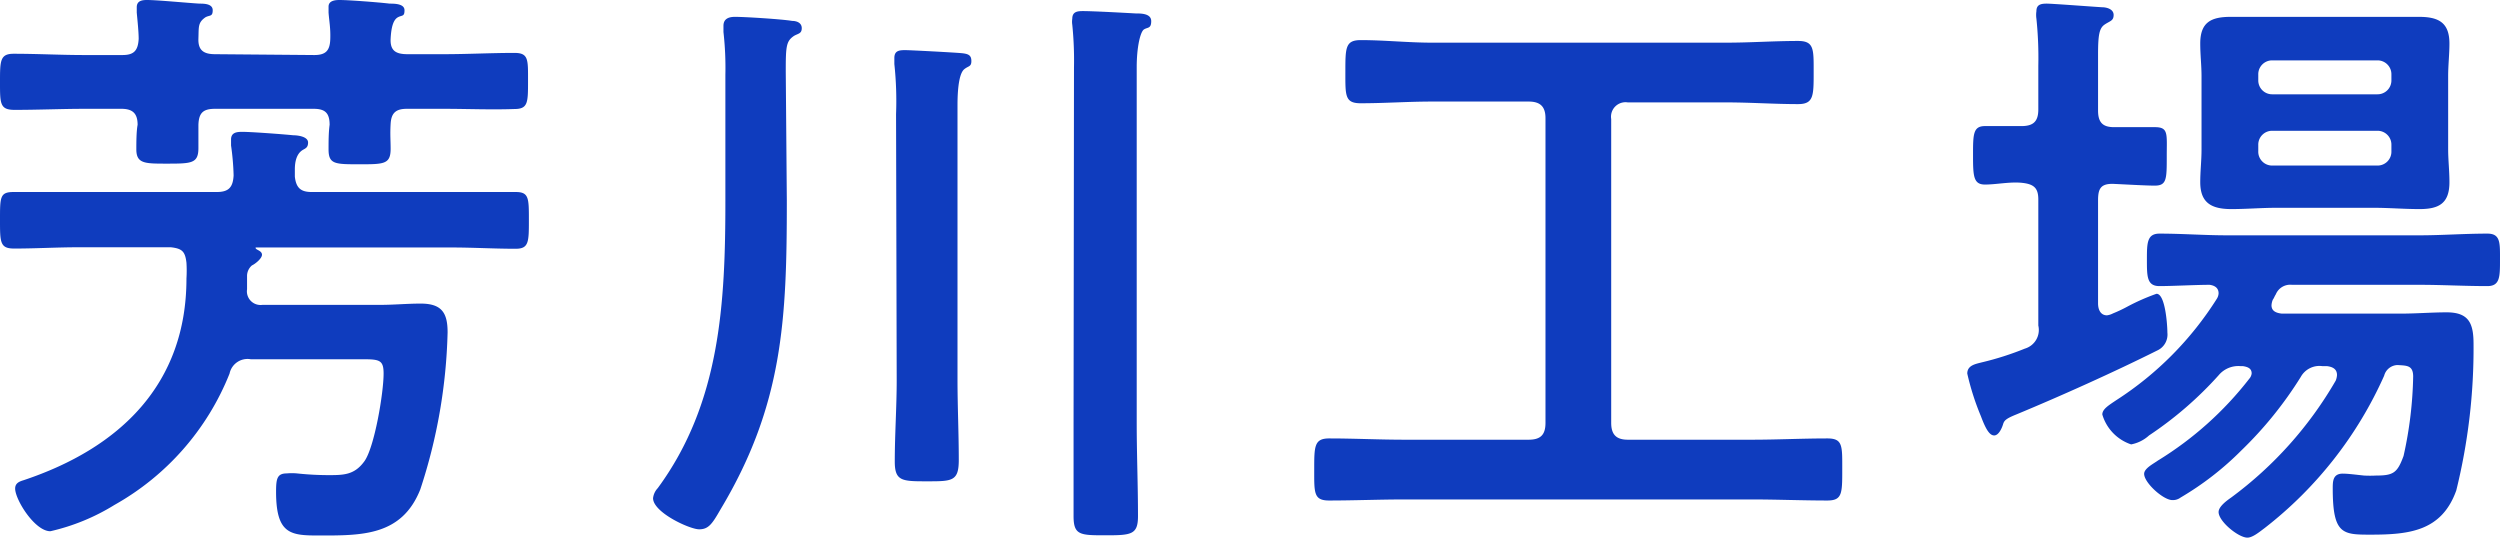 <svg xmlns="http://www.w3.org/2000/svg" viewBox="0 0 117.18 25.2"><defs><style>.cls-1{fill:#0f3cbe;}</style></defs><title>Asset 9</title><g id="Layer_2" data-name="Layer 2"><g id="デザイン"><path class="cls-1" d="M14.73,2.58c.53,0,.73-.2.75-.73S15.43,1,15.4.59c0-.09,0-.2,0-.28,0-.28.31-.31.51-.31.44,0,1.87.11,2.35.17.22,0,.7,0,.7.31s-.11.22-.31.33-.31.42-.34,1,.26.73.79.73H20.8c1.1,0,2.22-.06,3.31-.06.67,0,.64.31.64,1.32s0,1.31-.64,1.31C23,5.15,21.9,5.1,20.8,5.1H19.07c-.51,0-.73.19-.76.7s0,.78,0,1.17c0,.73-.31.73-1.46.73s-1.45,0-1.45-.7c0-.36,0-.78.05-1.15,0-.56-.22-.75-.75-.75H10.08c-.56,0-.76.19-.78.75,0,.37,0,.73,0,1.09,0,.73-.33.73-1.51.73-1,0-1.4,0-1.4-.67,0-.28,0-.84.06-1.15,0-.53-.23-.75-.76-.75H4c-1.09,0-2.19.05-3.31.05C0,5.15,0,4.87,0,3.86S0,2.52.64,2.52c1.12,0,2.22.06,3.31.06H5.74c.53,0,.73-.2.76-.76,0-.34-.06-.9-.09-1.23,0-.06,0-.2,0-.25,0-.31.26-.34.48-.34.48,0,1.93.14,2.46.17.2,0,.62,0,.62.31S9.83.7,9.63.81c-.36.25-.31.45-.33,1s.25.73.78.73ZM21.17,9c1,0,2,0,3,0,.62,0,.62.28.62,1.31s0,1.35-.62,1.35c-1,0-2-.06-3-.06H12s-.05,0,0,.06.28.11.28.28-.3.42-.47.5a.65.65,0,0,0-.23.48c0,.22,0,.42,0,.64a.64.64,0,0,0,.72.73h5.52c.64,0,1.26-.06,1.9-.06,1,0,1.26.45,1.26,1.35a25.33,25.33,0,0,1-1.28,7.36c-.87,2.19-2.75,2.16-4.76,2.16-1.32,0-2-.06-2-2.05,0-.61.05-.86.5-.86a2.58,2.58,0,0,1,.48,0,14.09,14.09,0,0,0,1.45.08c.73,0,1.24,0,1.71-.65s.9-3.19.9-4.11c0-.73-.25-.67-1.4-.67H11.76a.86.86,0,0,0-1,.67,12.26,12.26,0,0,1-5.4,6.16,9.85,9.85,0,0,1-3,1.23c-.73,0-1.65-1.48-1.65-2,0-.25.19-.33.39-.39C5.63,21,8.74,18,8.74,13.05a6.11,6.11,0,0,0,0-.73c-.06-.53-.2-.67-.73-.73H3.67c-1,0-2,.06-3,.06C0,11.65,0,11.37,0,10.3S0,9,.64,9c1,0,2,0,3,0h6.52c.56,0,.76-.22.79-.78a12,12,0,0,0-.12-1.4c0-.08,0-.2,0-.28,0-.34.28-.36.53-.36.42,0,1.9.11,2.38.16.22,0,.7.06.7.34s-.17.28-.31.39-.31.34-.31.87v.34c.06.53.28.72.79.72Z"/><path class="cls-1" d="M36.88,9.41c0,5.54-.17,9.57-3.11,14.47-.39.68-.56.93-1,.93s-2.16-.79-2.16-1.46a.82.82,0,0,1,.22-.47c2.94-4,3.17-8.68,3.17-13.5V3.5a15,15,0,0,0-.09-2V1.21c0-.34.26-.42.54-.42.5,0,2.21.11,2.68.19.2,0,.45.08.45.34s-.17.25-.36.36c-.37.25-.39.48-.39,1.68ZM42,5.35A16.32,16.32,0,0,0,41.92,3V2.72c0-.34.22-.37.5-.37s2.3.11,2.63.14.48.09.48.37-.14.22-.34.39-.31.75-.31,1.68V17.78c0,1.26.06,2.52.06,3.78,0,1-.31,1-1.48,1s-1.52,0-1.52-.92c0-1.29.09-2.55.09-3.81Zm8.34-2.19a16.73,16.73,0,0,0-.08-2,.89.89,0,0,1,0-.28c0-.34.25-.36.5-.36.48,0,1.94.08,2.47.11.25,0,.73,0,.73.36s-.17.28-.34.39-.34.82-.34,1.77V19.82c0,1.46.06,2.92.06,4.37,0,.87-.31.9-1.51.9s-1.51,0-1.51-.9c0-1.45,0-2.91,0-4.37Z"/><path class="cls-1" d="M75.52,19.82c0,.56.25.79.78.79h5.82c1.18,0,2.36-.06,3.53-.06.73,0,.7.34.7,1.46s0,1.45-.7,1.45c-1.17,0-2.35-.05-3.53-.05H65.83c-1.18,0-2.35.05-3.53.05-.73,0-.7-.36-.7-1.45s0-1.46.7-1.46c1.18,0,2.35.06,3.53.06h5.82c.56,0,.79-.23.79-.79V5.54c0-.53-.23-.78-.79-.78H67.12c-1.12,0-2.22.08-3.34.08-.75,0-.72-.36-.72-1.48s0-1.48.72-1.48C64.9,1.88,66,2,67.12,2h13.8c1.12,0,2.24-.08,3.36-.08.76,0,.73.39.73,1.48s0,1.48-.73,1.48c-1.12,0-2.24-.08-3.36-.08H76.3a.68.68,0,0,0-.78.78Z"/><path class="cls-1" d="M95.54,15.26V9.35c0-.53-.2-.72-.76-.78s-1.2.08-1.74.08-.56-.39-.56-1.37,0-1.37.56-1.37c.26,0,1.38,0,1.71,0,.56,0,.79-.22.79-.78V3.08A17.67,17.67,0,0,0,95.45.87a1.2,1.2,0,0,1,0-.34c0-.31.2-.36.48-.36s2.1.14,2.6.17c.2,0,.54.08.54.36s-.17.28-.42.45-.31.48-.31,1.4V5.18c0,.56.22.78.75.78s1.26,0,1.91,0,.56.31.56,1.37,0,1.37-.56,1.37c-.42,0-1.26-.05-1.91-.08s-.75.25-.75.78v4.82c0,.28.11.56.42.56a.84.84,0,0,0,.28-.09,6.59,6.59,0,0,0,.64-.3,9.9,9.9,0,0,1,1.4-.62c.42,0,.51,1.51.51,1.82a.82.82,0,0,1-.48.84c-2,1-4.51,2.13-6.61,3-.47.19-.56.28-.61.45s-.2.53-.42.53-.4-.31-.62-.9a12.06,12.06,0,0,1-.64-2c0-.39.39-.45.7-.53a13.81,13.81,0,0,0,2-.64A.91.91,0,0,0,95.54,15.26Zm16.21,2.35a18.64,18.64,0,0,1-5.6,7.14c-.23.17-.56.45-.81.45-.42,0-1.35-.76-1.35-1.2,0-.26.39-.54.59-.68a18,18,0,0,0,4.9-5.48.82.82,0,0,0,.06-.26c0-.3-.23-.39-.48-.42h-.22a1,1,0,0,0-1,.51,18.06,18.06,0,0,1-2.78,3.44,14.06,14.06,0,0,1-2.85,2.21.6.6,0,0,1-.39.12c-.42,0-1.32-.81-1.32-1.23,0-.26.45-.48.64-.62a16,16,0,0,0,4.29-3.84.44.44,0,0,0,.11-.25c0-.25-.22-.31-.42-.34H105a1.2,1.2,0,0,0-1,.42,17.08,17.08,0,0,1-3.27,2.83,1.72,1.72,0,0,1-.84.42,2.1,2.1,0,0,1-1.35-1.4c0-.25.28-.42.65-.67A15.47,15.47,0,0,0,103.91,14a.52.52,0,0,0,.08-.25c0-.26-.19-.37-.42-.4-.64,0-1.76.06-2.35.06s-.59-.45-.59-1.23,0-1.23.59-1.23c1.06,0,2.1.08,3.16.08h9.05c1,0,2.1-.08,3.16-.08.62,0,.59.44.59,1.23s0,1.23-.59,1.23c-1.06,0-2.13-.06-3.16-.06h-6a.73.73,0,0,0-.76.45c-.06.09-.08.17-.14.25a.82.82,0,0,0-.06.26c0,.28.23.36.48.39h5.57c.73,0,1.46-.06,2.16-.06,1.06,0,1.26.54,1.26,1.49a27.77,27.77,0,0,1-.81,6.86c-.68,1.9-2.19,2.07-4,2.07-1.32,0-1.79,0-1.79-2.16,0-.33,0-.7.47-.7.26,0,.7.06,1,.09a5.33,5.33,0,0,0,.56,0c.82,0,1-.13,1.29-.92a18.46,18.46,0,0,0,.45-3.72c0-.54-.31-.51-.73-.54A.67.67,0,0,0,111.75,17.61Zm3-10.61c0,.5.06,1,.06,1.54,0,1-.5,1.26-1.4,1.26-.73,0-1.43-.06-2.13-.06h-4.59c-.7,0-1.4.06-2.1.06-.92,0-1.46-.28-1.46-1.26,0-.53.06-1,.06-1.54V3.58c0-.53-.06-1-.06-1.54,0-1,.51-1.25,1.43-1.25.7,0,1.4,0,2.13,0h4.59c.7,0,1.4,0,2.1,0,.9,0,1.43.25,1.43,1.25,0,.51-.06,1-.06,1.54Zm-3.33-2.58a.65.65,0,0,0,.67-.67V3.5a.65.65,0,0,0-.67-.67h-4.9a.65.65,0,0,0-.67.67v.25a.65.65,0,0,0,.67.67Zm-4.9,1.71a.65.65,0,0,0-.67.67v.28a.65.65,0,0,0,.67.68h4.9a.65.65,0,0,0,.67-.68V6.8a.65.65,0,0,0-.67-.67Z"/></g></g></svg>